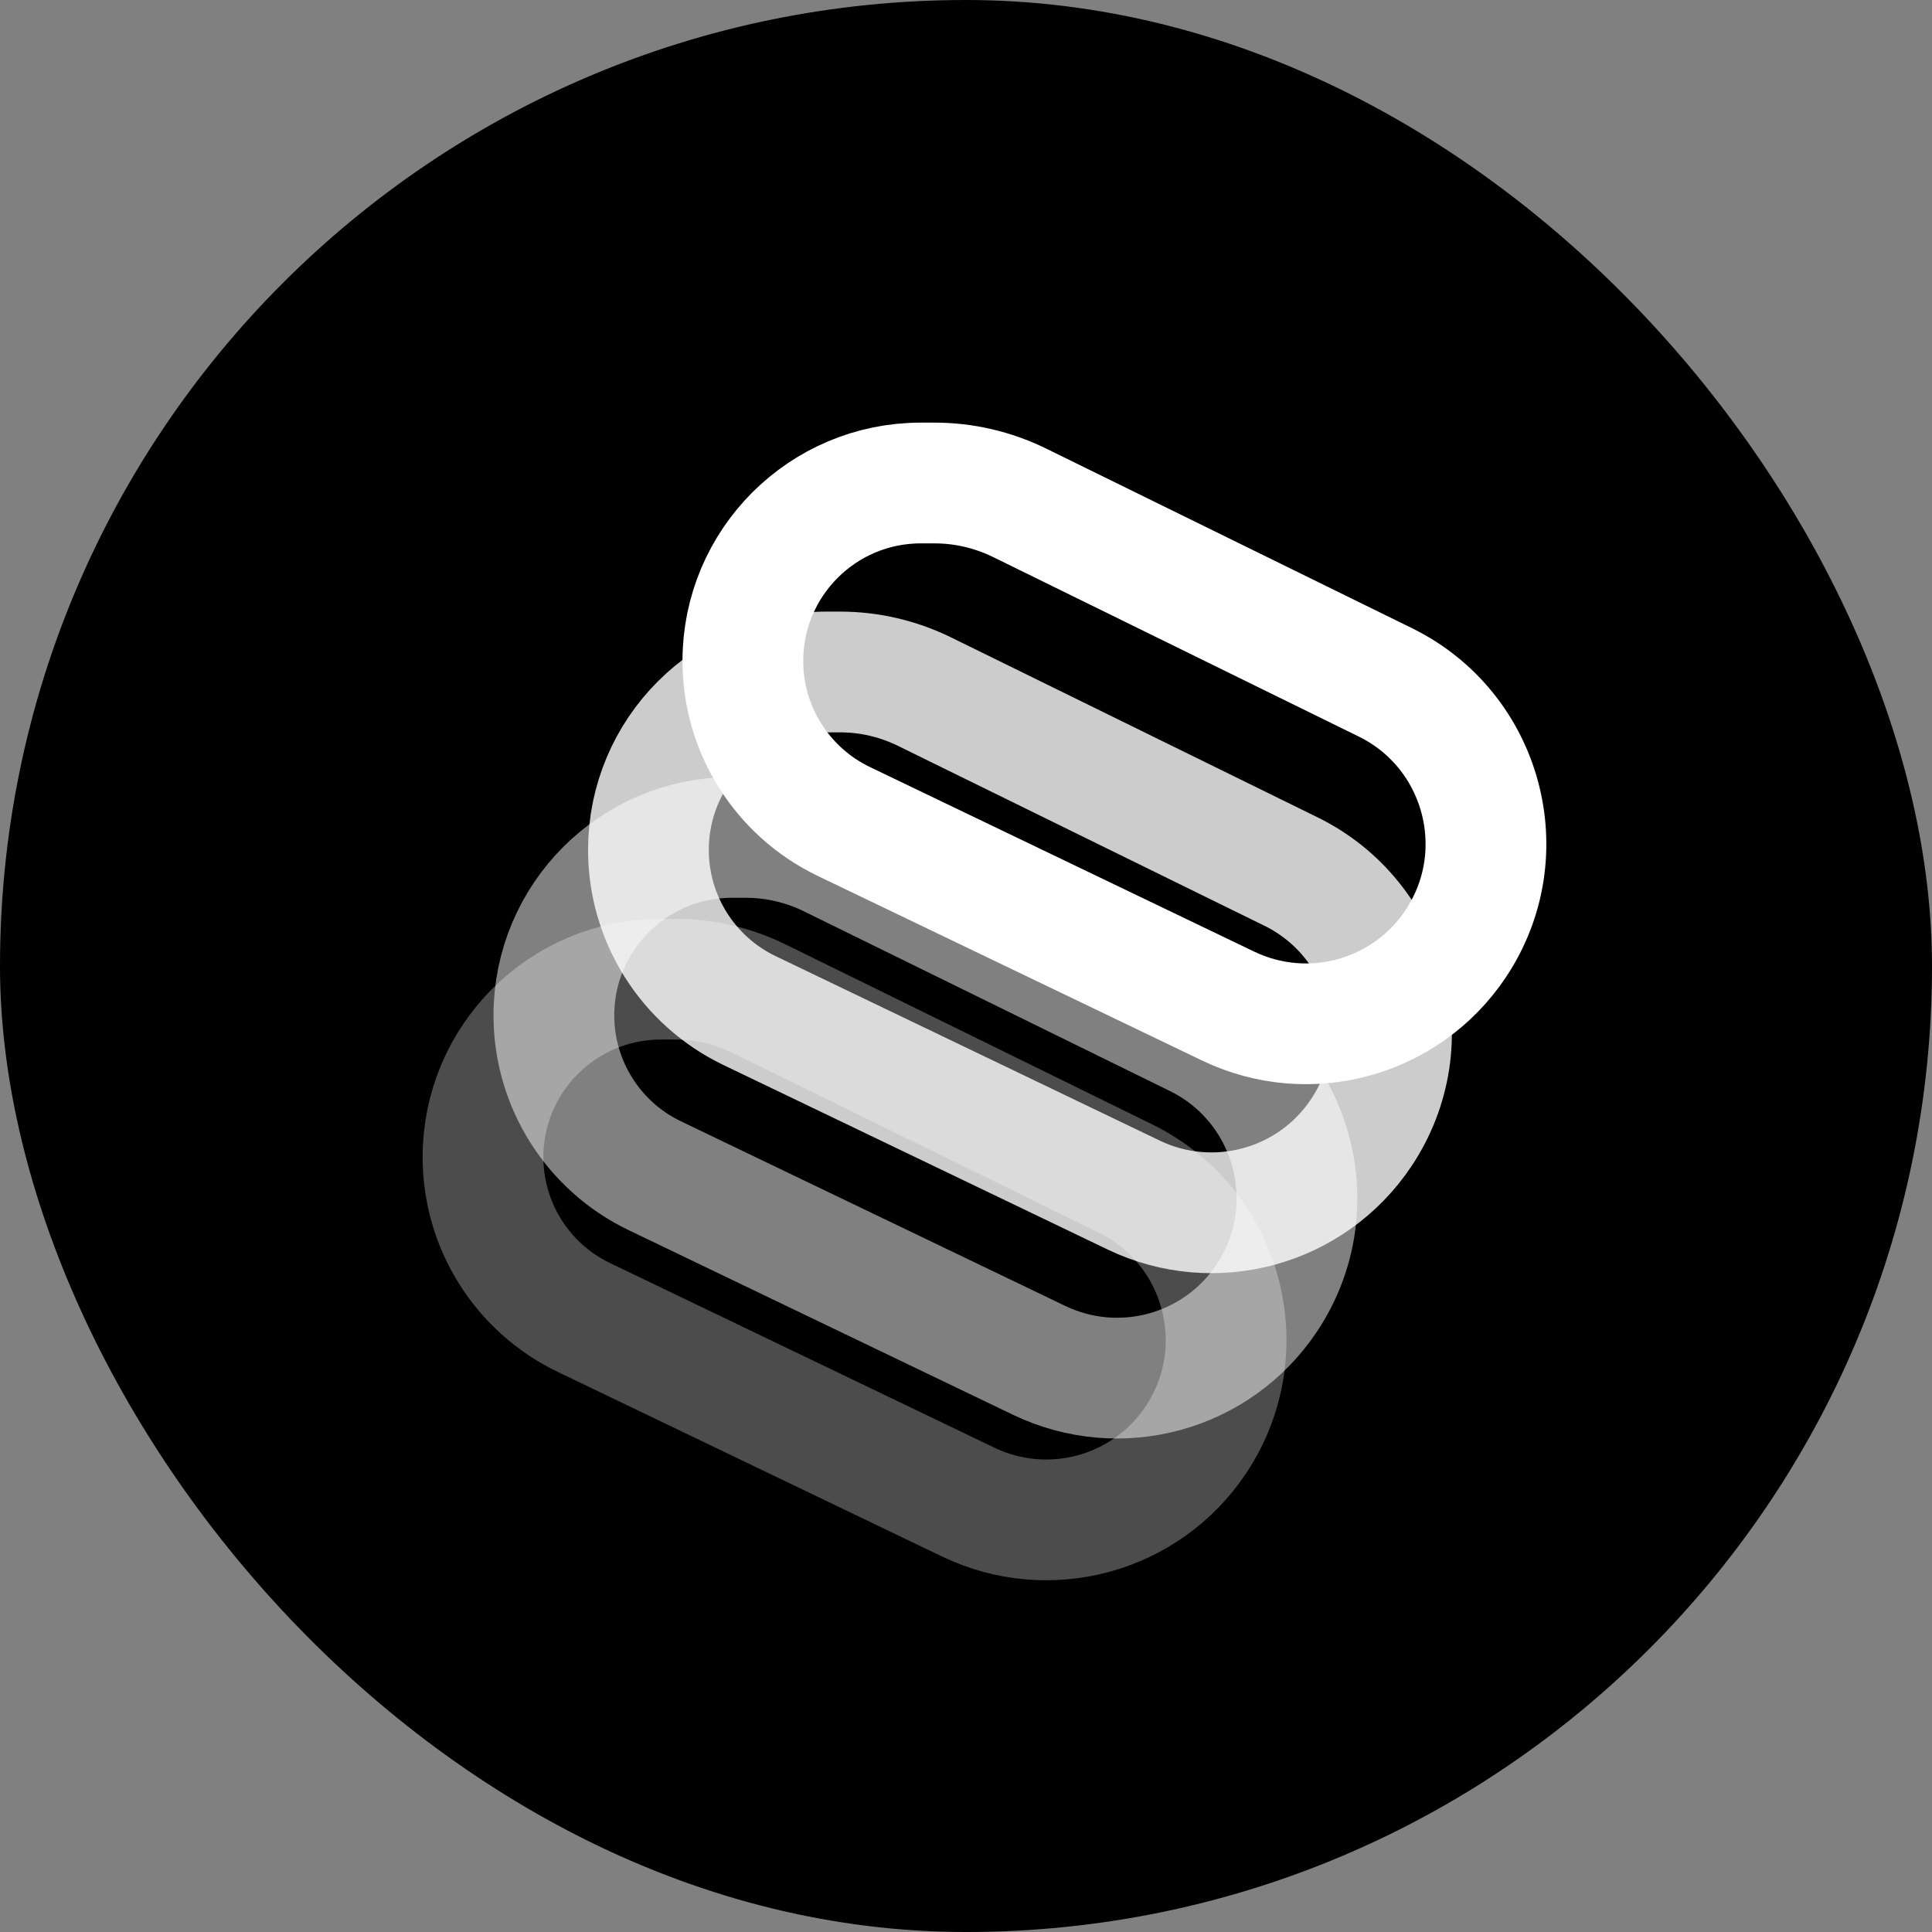 <svg width="16" height="16" viewBox="0 0 16 16" fill="none" xmlns="http://www.w3.org/2000/svg">
<rect x="0" y="0" width="16" height="16" fill="#808080" stroke="none"/>
<rect width="16" height="16" rx="8" fill="black"/>
<path d="M8.019 12.44L4.836 10.911C4.325 10.666 4 10.149 4 9.583C4 8.769 4.66 8.109 5.474 8.109H5.588C5.83 8.109 6.07 8.164 6.287 8.271L9.321 9.76C10.129 10.157 10.403 11.175 9.903 11.925C9.491 12.542 8.688 12.761 8.019 12.44Z" stroke="white" stroke-opacity="0.3"/>
<path d="M8.606 11.266L5.423 9.737C4.912 9.492 4.587 8.975 4.587 8.409C4.587 7.595 5.247 6.935 6.061 6.935H6.175C6.417 6.935 6.657 6.99 6.875 7.097L9.908 8.586C10.716 8.983 10.99 10.002 10.49 10.751C10.078 11.368 9.275 11.587 8.606 11.266Z" stroke="white" stroke-opacity="0.5"/>
<path d="M9.389 9.897L6.205 8.368C5.695 8.122 5.37 7.606 5.37 7.039C5.37 6.225 6.029 5.565 6.844 5.565H6.957C7.2 5.565 7.439 5.621 7.657 5.728L10.69 7.217C11.499 7.614 11.773 8.632 11.273 9.381C10.861 9.998 10.057 10.218 9.389 9.897Z" stroke="white" stroke-opacity="0.8"/>
<path d="M10.171 8.332L6.988 6.803C6.477 6.557 6.152 6.041 6.152 5.474C6.152 4.66 6.812 4 7.626 4H7.74C7.983 4 8.222 4.056 8.44 4.162L11.473 5.651C12.281 6.048 12.555 7.067 12.055 7.816C11.643 8.433 10.84 8.653 10.171 8.332Z" stroke="white"/>
</svg>
